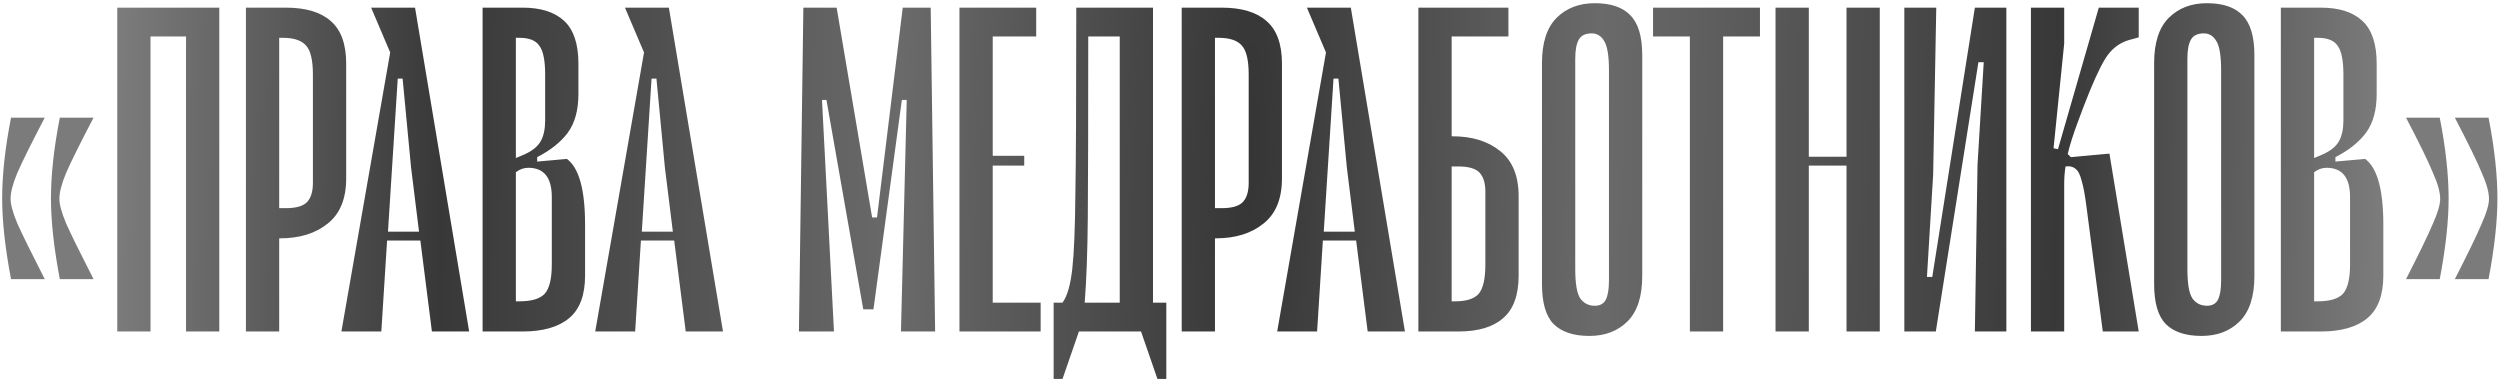 <?xml version="1.0" encoding="UTF-8"?> <svg xmlns="http://www.w3.org/2000/svg" width="543" height="83" viewBox="0 0 543 83" fill="none"><path d="M14.344 37.601C13.381 39.913 12.899 41.776 12.899 43.189C12.899 44.41 13.381 46.176 14.344 48.489C15.372 50.802 17.363 54.849 20.318 60.63H12.995C11.71 53.885 11.068 48.039 11.068 43.093C11.068 37.954 11.71 32.108 12.995 25.556H20.318C17.363 31.209 15.372 35.224 14.344 37.601ZM3.745 37.601C2.781 39.913 2.3 41.776 2.3 43.189C2.3 44.41 2.781 46.176 3.745 48.489C4.773 50.802 6.764 54.849 9.719 60.63H2.396C1.111 53.885 0.469 48.039 0.469 43.093C0.469 37.954 1.111 32.108 2.396 25.556H9.719C6.764 31.209 4.773 35.224 3.745 37.601ZM47.629 72H40.402V7.923H32.693V72H25.466V1.66H47.629V72ZM62.086 1.66C66.39 1.66 69.634 2.623 71.818 4.551C74.066 6.478 75.19 9.561 75.19 13.801V38.757C75.19 43.189 73.841 46.466 71.143 48.585C68.51 50.705 65.073 51.765 60.833 51.765H60.64V72H53.414V1.66H62.086ZM67.963 16.21C67.963 13.126 67.482 11.039 66.518 9.947C65.555 8.79 63.852 8.212 61.411 8.212H60.64V45.213H62.086C64.334 45.213 65.876 44.763 66.711 43.864C67.546 42.965 67.963 41.584 67.963 39.721V16.21ZM91.302 52.247H84.076L82.823 72H74.151L84.75 11.392L80.607 1.66H90.146L101.902 72H93.808L91.302 52.247ZM91.013 50.32L89.279 36.348L87.448 17.077H86.388L84.268 50.32H91.013ZM123.127 34.517C125.761 36.444 127.078 41.198 127.078 48.778V59.859C127.078 64.099 125.921 67.182 123.609 69.109C121.296 71.036 117.924 72 113.491 72H104.819V1.66H113.491C117.474 1.66 120.493 2.623 122.549 4.551C124.605 6.478 125.632 9.561 125.632 13.801V20.449C125.632 23.918 124.862 26.712 123.32 28.832C121.778 30.888 119.562 32.654 116.671 34.132V35.096L123.127 34.517ZM112.046 8.212V34.325L113.877 33.554C115.611 32.783 116.8 31.819 117.442 30.663C118.084 29.507 118.406 28.029 118.406 26.231V16.21C118.406 13.126 117.988 11.039 117.153 9.947C116.382 8.79 114.937 8.212 112.817 8.212H112.046ZM119.851 42.804C119.851 38.564 118.149 36.444 114.744 36.444C113.781 36.444 112.881 36.766 112.046 37.408V65.448H112.817C115.451 65.448 117.281 64.902 118.309 63.81C119.337 62.653 119.851 60.534 119.851 57.45V42.804ZM146.434 52.247H139.208L137.955 72H129.283L139.882 11.392L135.739 1.66H145.278L157.034 72H148.94L146.434 52.247ZM146.145 50.32L144.411 36.348L142.58 17.077H141.52L139.4 50.32H146.145ZM196.942 21.702H195.883L189.716 67.182H187.5L179.502 21.702H178.538L181.14 72H173.528L174.491 1.66H181.718L189.427 47.236H190.487L196.075 1.66H202.146L203.109 72H195.69L196.942 21.702ZM226.026 65.737V72H208.393V1.66H225.063V7.923H215.62V33.843H222.461V35.963H215.62V65.737H226.026ZM253.324 65.737V82.31H251.397L247.832 72H234.342L230.777 82.31H228.85V65.737H230.777C231.805 64.324 232.512 61.883 232.897 58.414C233.282 54.945 233.507 49.549 233.571 42.226C233.7 34.839 233.764 21.606 233.764 2.527V1.66H250.434V65.737H253.324ZM243.207 7.923H236.366C236.366 26.616 236.334 39.721 236.269 47.236C236.205 54.752 235.98 60.919 235.595 65.737H243.207V7.923ZM265.337 1.66C269.641 1.66 272.885 2.623 275.069 4.551C277.318 6.478 278.442 9.561 278.442 13.801V38.757C278.442 43.189 277.093 46.466 274.395 48.585C271.761 50.705 268.324 51.765 264.085 51.765H263.892V72H256.665V1.66H265.337ZM271.215 16.21C271.215 13.126 270.733 11.039 269.77 9.947C268.806 8.79 267.104 8.212 264.663 8.212H263.892V45.213H265.337C267.586 45.213 269.127 44.763 269.963 43.864C270.798 42.965 271.215 41.584 271.215 39.721V16.21ZM294.554 52.247H287.327L286.075 72H277.403L288.002 11.392L283.859 1.66H293.398L305.153 72H297.059L294.554 52.247ZM294.265 50.32L292.531 36.348L290.7 17.077H289.64L287.52 50.32H294.265ZM315.491 29.603C319.73 29.603 323.167 30.663 325.801 32.783C328.499 34.903 329.848 38.179 329.848 42.611V59.859C329.848 64.099 328.723 67.182 326.475 69.109C324.291 71.036 321.047 72 316.743 72H308.071V1.66H327.631V7.923H315.298V29.603H315.491ZM322.621 41.648C322.621 39.785 322.203 38.404 321.368 37.504C320.533 36.605 318.991 36.155 316.743 36.155H315.298V65.448H316.069C318.51 65.448 320.212 64.902 321.176 63.81C322.139 62.653 322.621 60.534 322.621 57.45V41.648ZM353.514 69.784C351.394 71.904 348.632 72.964 345.227 72.964C341.759 72.964 339.157 72.096 337.423 70.362C335.752 68.627 334.917 65.737 334.917 61.69V13.704C334.917 9.272 335.977 5.996 338.097 3.876C340.217 1.756 342.979 0.696 346.384 0.696C349.852 0.696 352.422 1.563 354.092 3.298C355.827 5.032 356.694 7.923 356.694 11.97V59.956C356.694 64.388 355.634 67.664 353.514 69.784ZM348.407 8.887C347.765 7.795 346.865 7.249 345.709 7.249C344.36 7.249 343.429 7.698 342.915 8.598C342.401 9.497 342.144 10.878 342.144 12.741V58.414C342.144 61.561 342.497 63.681 343.204 64.773C343.975 65.865 345.035 66.411 346.384 66.411C347.54 66.411 348.343 65.962 348.793 65.062C349.242 64.163 349.467 62.782 349.467 60.919V15.246C349.467 12.098 349.114 9.979 348.407 8.887ZM382.264 7.923H374.266V72H367.04V7.923H359.042V1.66H382.264V7.923ZM408.289 1.66V72H401.063V35.963H392.872V72H385.645V1.66H392.872V34.036H401.063V1.66H408.289ZM435.781 72H428.94L429.518 35.77L430.867 13.512H429.71L420.46 72H413.619V1.66H420.557L419.882 37.89L418.533 60.148H419.689L428.94 1.66H435.781V72ZM462.411 8.694C460.227 9.336 458.493 10.717 457.208 12.837C455.923 14.957 454.349 18.458 452.486 23.34L451.619 25.653C450.334 29.057 449.499 31.659 449.114 33.458L449.788 34.132L458.171 33.361L464.531 72H456.726L453.161 44.731C452.84 42.226 452.486 40.363 452.101 39.142C451.78 37.858 451.33 37.023 450.752 36.637C450.238 36.188 449.531 36.027 448.632 36.155C448.439 37.376 448.343 38.661 448.343 40.01V72H441.116V1.66H448.343V9.465L446.03 32.205L446.994 32.398L455.859 1.66H464.531V8.116L462.411 8.694ZM486.475 69.784C484.355 71.904 481.592 72.964 478.188 72.964C474.719 72.964 472.117 72.096 470.383 70.362C468.713 68.627 467.878 65.737 467.878 61.69V13.704C467.878 9.272 468.938 5.996 471.058 3.876C473.177 1.756 475.94 0.696 479.344 0.696C482.813 0.696 485.382 1.563 487.053 3.298C488.787 5.032 489.654 7.923 489.654 11.97V59.956C489.654 64.388 488.594 67.664 486.475 69.784ZM481.368 8.887C480.725 7.795 479.826 7.249 478.67 7.249C477.321 7.249 476.389 7.698 475.875 8.598C475.361 9.497 475.104 10.878 475.104 12.741V58.414C475.104 61.561 475.458 63.681 476.164 64.773C476.935 65.865 477.995 66.411 479.344 66.411C480.5 66.411 481.303 65.962 481.753 65.062C482.203 64.163 482.428 62.782 482.428 60.919V15.246C482.428 12.098 482.074 9.979 481.368 8.887ZM513.709 34.517C516.343 36.444 517.66 41.198 517.66 48.778V59.859C517.66 64.099 516.503 67.182 514.191 69.109C511.878 71.036 508.506 72 504.073 72H495.401V1.66H504.073C508.056 1.66 511.075 2.623 513.131 4.551C515.187 6.478 516.214 9.561 516.214 13.801V20.449C516.214 23.918 515.444 26.712 513.902 28.832C512.36 30.888 510.144 32.654 507.253 34.132V35.096L513.709 34.517ZM502.628 8.212V34.325L504.459 33.554C506.193 32.783 507.382 31.819 508.024 30.663C508.666 29.507 508.988 28.029 508.988 26.231V16.21C508.988 13.126 508.57 11.039 507.735 9.947C506.964 8.79 505.519 8.212 503.399 8.212H502.628ZM510.433 42.804C510.433 38.564 508.731 36.444 505.326 36.444C504.363 36.444 503.463 36.766 502.628 37.408V65.448H503.399C506.033 65.448 507.863 64.902 508.891 63.81C509.919 62.653 510.433 60.534 510.433 57.45V42.804ZM539.066 48.489C540.094 46.176 540.608 44.41 540.608 43.189C540.608 41.776 540.094 39.913 539.066 37.601C538.103 35.224 536.143 31.209 533.189 25.556H540.512C541.796 32.108 542.439 37.954 542.439 43.093C542.439 48.039 541.796 53.885 540.512 60.63H533.189C536.143 54.849 538.103 50.802 539.066 48.489ZM528.467 48.489C529.495 46.176 530.009 44.41 530.009 43.189C530.009 41.776 529.495 39.913 528.467 37.601C527.503 35.224 525.544 31.209 522.589 25.556H529.912C531.197 32.108 531.84 37.954 531.84 43.093C531.84 48.039 531.197 53.885 529.912 60.63H522.589C525.544 54.849 527.503 50.802 528.467 48.489Z" fill="url(#paint0_radial_2406_2)"></path><defs><radialGradient id="paint0_radial_2406_2" cx="0" cy="0" r="1" gradientUnits="userSpaceOnUse" gradientTransform="translate(271.5 32.5) rotate(1.392) scale(247.073 1595.8)"><stop stop-color="#353535"></stop><stop offset="0.31" stop-color="#6A6A6A"></stop><stop offset="0.715" stop-color="#383838"></stop><stop offset="1" stop-color="#7B7B7B"></stop></radialGradient></defs></svg> 